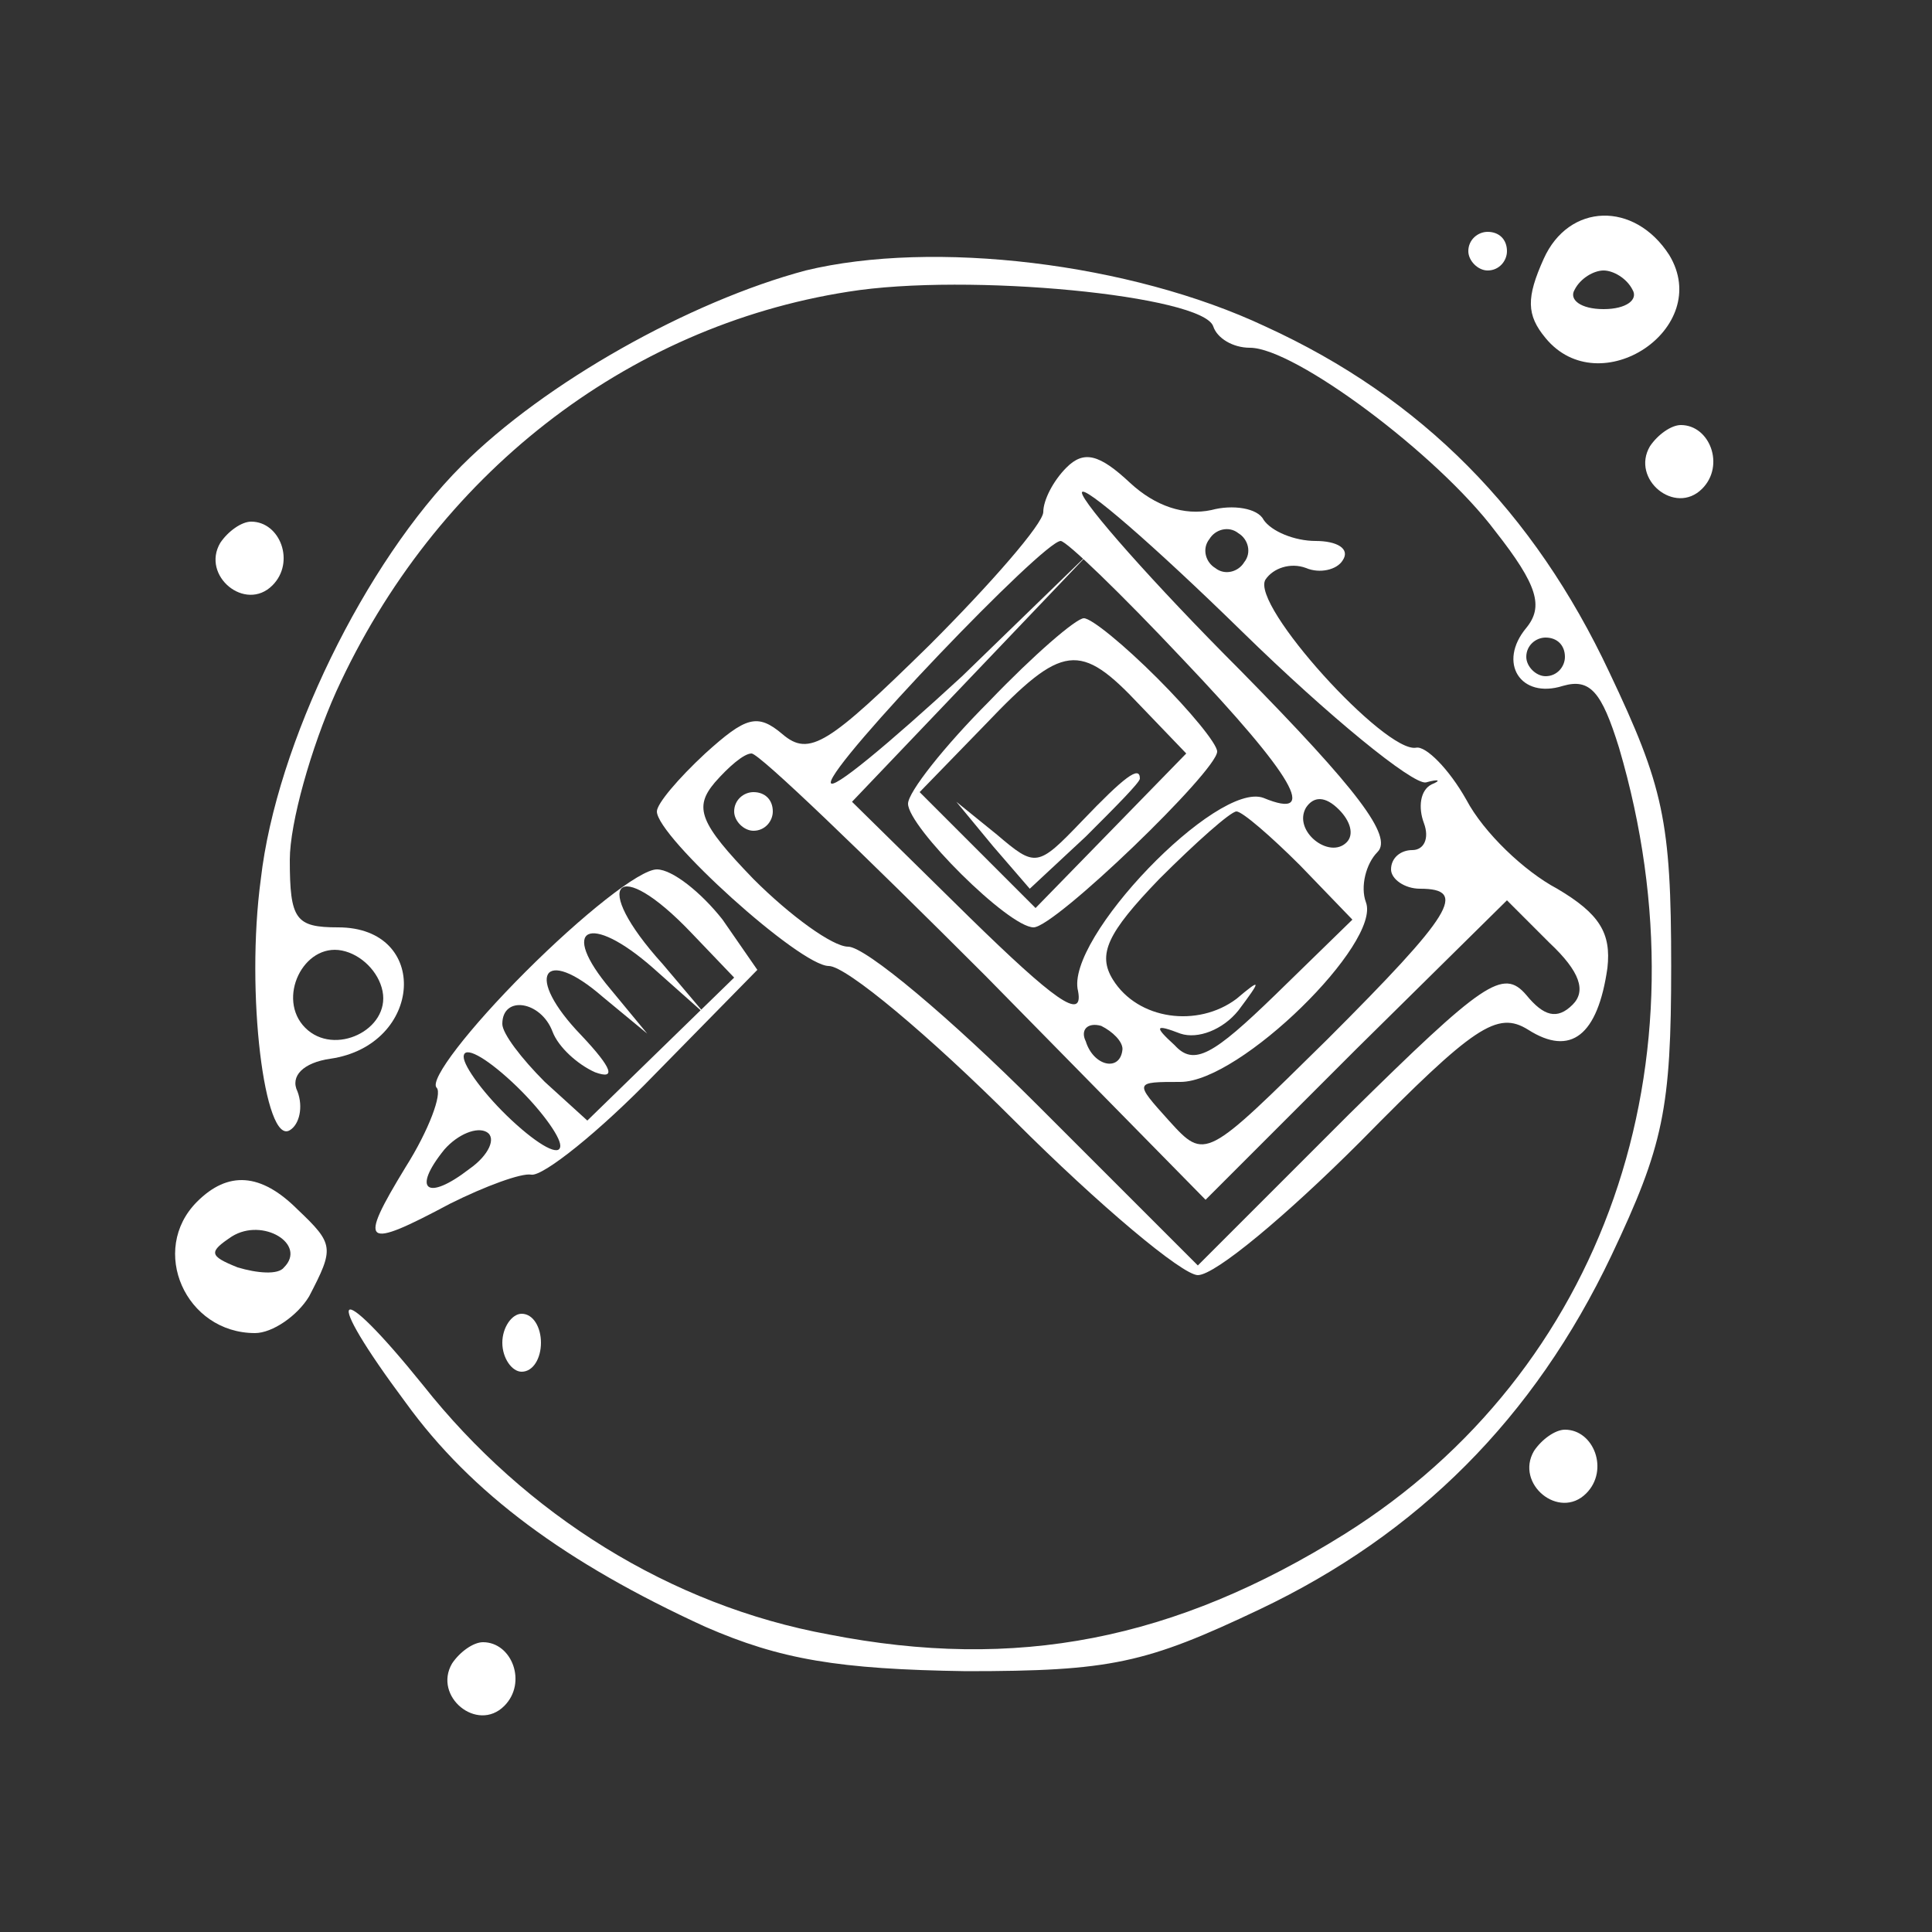 <?xml version="1.0" standalone="no"?>
<!DOCTYPE svg PUBLIC "-//W3C//DTD SVG 20010904//EN"
 "http://www.w3.org/TR/2001/REC-SVG-20010904/DTD/svg10.dtd">
<svg version="1.0" xmlns="http://www.w3.org/2000/svg"
 width="100pt" height="100pt" viewBox="0 0 100 100"
 preserveAspectRatio="xMidYMid meet">
<rect x="0" y="0" width="100" height="100" fill="#333333" stroke="none"/>
<g transform="translate(0,100) scale(0.1,-0.1)"
fill="#ffffff" stroke="none">
<path d="M799 866 c-9 -20 -9 -29 1 -41 28 -34 87 5 64 43 -18 28 -52 27 -65
-2z m46 -16 c3 -5 -3 -10 -15 -10 -12 0 -18 5 -15 10 3 6 10 10 15 10 5 0 12
-4 15 -10z"/>
<path d="M760 870 c0 -5 5 -10 10 -10 6 0 10 5 10 10 0 6 -4 10 -10 10 -5 0
-10 -4 -10 -10z"/>
<path d="M417 860 c-60 -16 -135 -58 -178 -101 -50 -50 -96 -144 -104 -214 -8
-59 2 -138 15 -130 5 3 7 12 4 20 -4 8 3 15 17 17 48 7 52 68 4 68 -22 0 -25
4 -25 35 0 19 11 58 24 87 51 112 150 189 265 207 62 10 184 -2 189 -18 2 -6
10 -11 19 -11 23 0 97 -55 127 -95 22 -28 25 -39 16 -50 -15 -18 -3 -37 19
-30 14 4 20 -3 29 -32 48 -163 -8 -323 -142 -407 -88 -55 -170 -71 -267 -52
-82 15 -157 62 -210 129 -46 57 -53 50 -9 -9 34 -47 83 -83 155 -116 39 -17
69 -22 135 -23 75 0 93 4 152 32 82 39 142 99 182 183 27 57 31 76 31 150 0
75 -4 93 -32 152 -39 83 -97 142 -178 179 -70 33 -172 45 -238 29z m393 -200
c0 -5 -4 -10 -10 -10 -5 0 -10 5 -10 10 0 6 5 10 10 10 6 0 10 -4 10 -10z
m-612 -173 c4 -20 -25 -34 -40 -19 -15 15 -1 44 19 40 10 -2 19 -11 21 -21z"/>
<path d="M854 769 c-10 -17 13 -36 27 -22 12 12 4 33 -11 33 -5 0 -12 -5 -16
-11z"/>
<path d="M552 758 c-7 -7 -12 -17 -12 -23 0 -6 -27 -37 -59 -69 -52 -51 -62
-58 -76 -46 -13 11 -19 9 -40 -10 -14 -13 -25 -26 -25 -30 0 -13 74 -80 89
-80 9 0 52 -36 96 -80 44 -44 87 -80 95 -80 9 0 46 31 84 69 59 60 71 68 87
58 22 -14 36 -3 41 32 2 18 -4 28 -26 41 -17 9 -38 29 -47 46 -9 16 -21 28
-26 27 -16 -3 -86 74 -78 87 4 6 13 9 21 6 7 -3 16 -1 19 4 4 6 -3 10 -14 10
-11 0 -23 5 -27 11 -3 6 -16 8 -27 5 -14 -3 -29 2 -42 14 -16 15 -24 17 -33 8z
m186 -163 c7 2 8 1 3 -1 -6 -3 -7 -12 -4 -20 3 -8 0 -14 -6 -14 -6 0 -11 -4
-11 -10 0 -5 7 -10 15 -10 25 0 17 -13 -48 -78 -63 -62 -63 -63 -82 -42 -18
20 -18 20 6 20 31 0 104 72 96 93 -3 8 0 20 6 26 8 8 -10 32 -71 94 -45 45
-82 87 -82 92 0 5 37 -27 83 -72 45 -44 88 -79 95 -78z m-94 114 c-3 -5 -10
-7 -15 -3 -5 3 -7 10 -3 15 3 5 10 7 15 3 5 -3 7 -10 3 -15z m-32 -50 c58 -61
71 -84 42 -72 -24 9 -103 -73 -96 -100 3 -16 -13 -4 -56 38 l-61 60 62 65 62
65 -67 -65 c-38 -35 -68 -60 -68 -55 0 10 110 125 119 125 3 0 31 -27 63 -61z
m-102 -164 l114 -116 78 78 78 77 22 -22 c16 -15 19 -25 12 -32 -8 -8 -15 -6
-24 5 -12 14 -22 7 -92 -62 l-78 -78 -83 83 c-45 45 -89 82 -98 82 -8 0 -30
16 -49 35 -28 29 -31 37 -20 50 7 8 15 15 19 15 4 0 58 -52 121 -115z m187 69
c-9 -9 -28 6 -21 18 4 6 10 6 17 -1 6 -6 8 -13 4 -17z m-24 -12 l27 -28 -40
-39 c-32 -31 -42 -37 -52 -26 -11 10 -10 11 3 6 9 -3 22 2 30 12 12 16 12 17
-1 6 -20 -15 -51 -11 -64 10 -8 13 -3 24 24 52 19 19 37 35 40 35 3 0 18 -13
33 -28z m-92 -95 c-1 -12 -15 -9 -19 4 -3 6 1 10 8 8 6 -3 11 -8 11 -12z"/>
<path d="M512 637 c-23 -23 -42 -47 -42 -53 0 -12 52 -64 65 -64 11 0 95 81
95 91 0 4 -14 21 -31 38 -17 17 -34 31 -38 31 -4 0 -26 -19 -49 -43z m78 -2
l24 -25 -39 -40 -39 -40 -30 30 -30 30 34 35 c40 42 49 43 80 10z"/>
<path d="M560 575 c-23 -24 -24 -24 -44 -7 l-21 17 19 -23 19 -22 29 27 c15
15 28 28 28 30 0 7 -8 1 -30 -22z"/>
<path d="M380 580 c0 -5 5 -10 10 -10 6 0 10 5 10 10 0 6 -4 10 -10 10 -5 0
-10 -4 -10 -10z"/>
<path d="M114 719 c-10 -17 13 -36 27 -22 12 12 4 33 -11 33 -5 0 -12 -5 -16
-11z"/>
<path d="M272 497 c-29 -29 -50 -56 -46 -60 3 -3 -4 -22 -16 -41 -25 -41 -22
-43 23 -19 18 9 37 16 42 15 6 -1 35 22 64 52 l53 54 -18 26 c-11 14 -26 26
-34 26 -9 0 -39 -24 -68 -53z m86 20 l22 -23 -38 -37 -38 -37 -22 20 c-12 12
-22 25 -22 30 0 15 20 12 26 -4 3 -8 13 -17 22 -21 11 -4 9 2 -7 19 -30 31
-20 47 11 20 l23 -19 -19 23 c-27 32 -11 40 22 11 l27 -24 -22 26 c-38 42 -24
57 15 16z m-68 -110 c0 -6 -11 0 -25 13 -14 13 -25 28 -25 33 0 6 11 0 25 -13
14 -13 25 -28 25 -33z m-47 -12 c-22 -17 -30 -11 -13 10 7 8 17 12 22 9 5 -3
1 -12 -9 -19z"/>
<path d="M102 378 c-25 -25 -6 -68 30 -68 9 0 22 9 28 19 13 25 13 27 -6 45
-19 19 -36 20 -52 4z m45 -34 c-3 -4 -14 -3 -24 0 -15 6 -15 8 -3 16 16 10 39
-4 27 -16z"/>
<path d="M260 305 c0 -8 5 -15 10 -15 6 0 10 7 10 15 0 8 -4 15 -10 15 -5 0
-10 -7 -10 -15z"/>
<path d="M794 249 c-10 -17 13 -36 27 -22 12 12 4 33 -11 33 -5 0 -12 -5 -16
-11z"/>
<path d="M234 139 c-10 -17 13 -36 27 -22 12 12 4 33 -11 33 -5 0 -12 -5 -16
-11z"/>
</g>
</svg>
